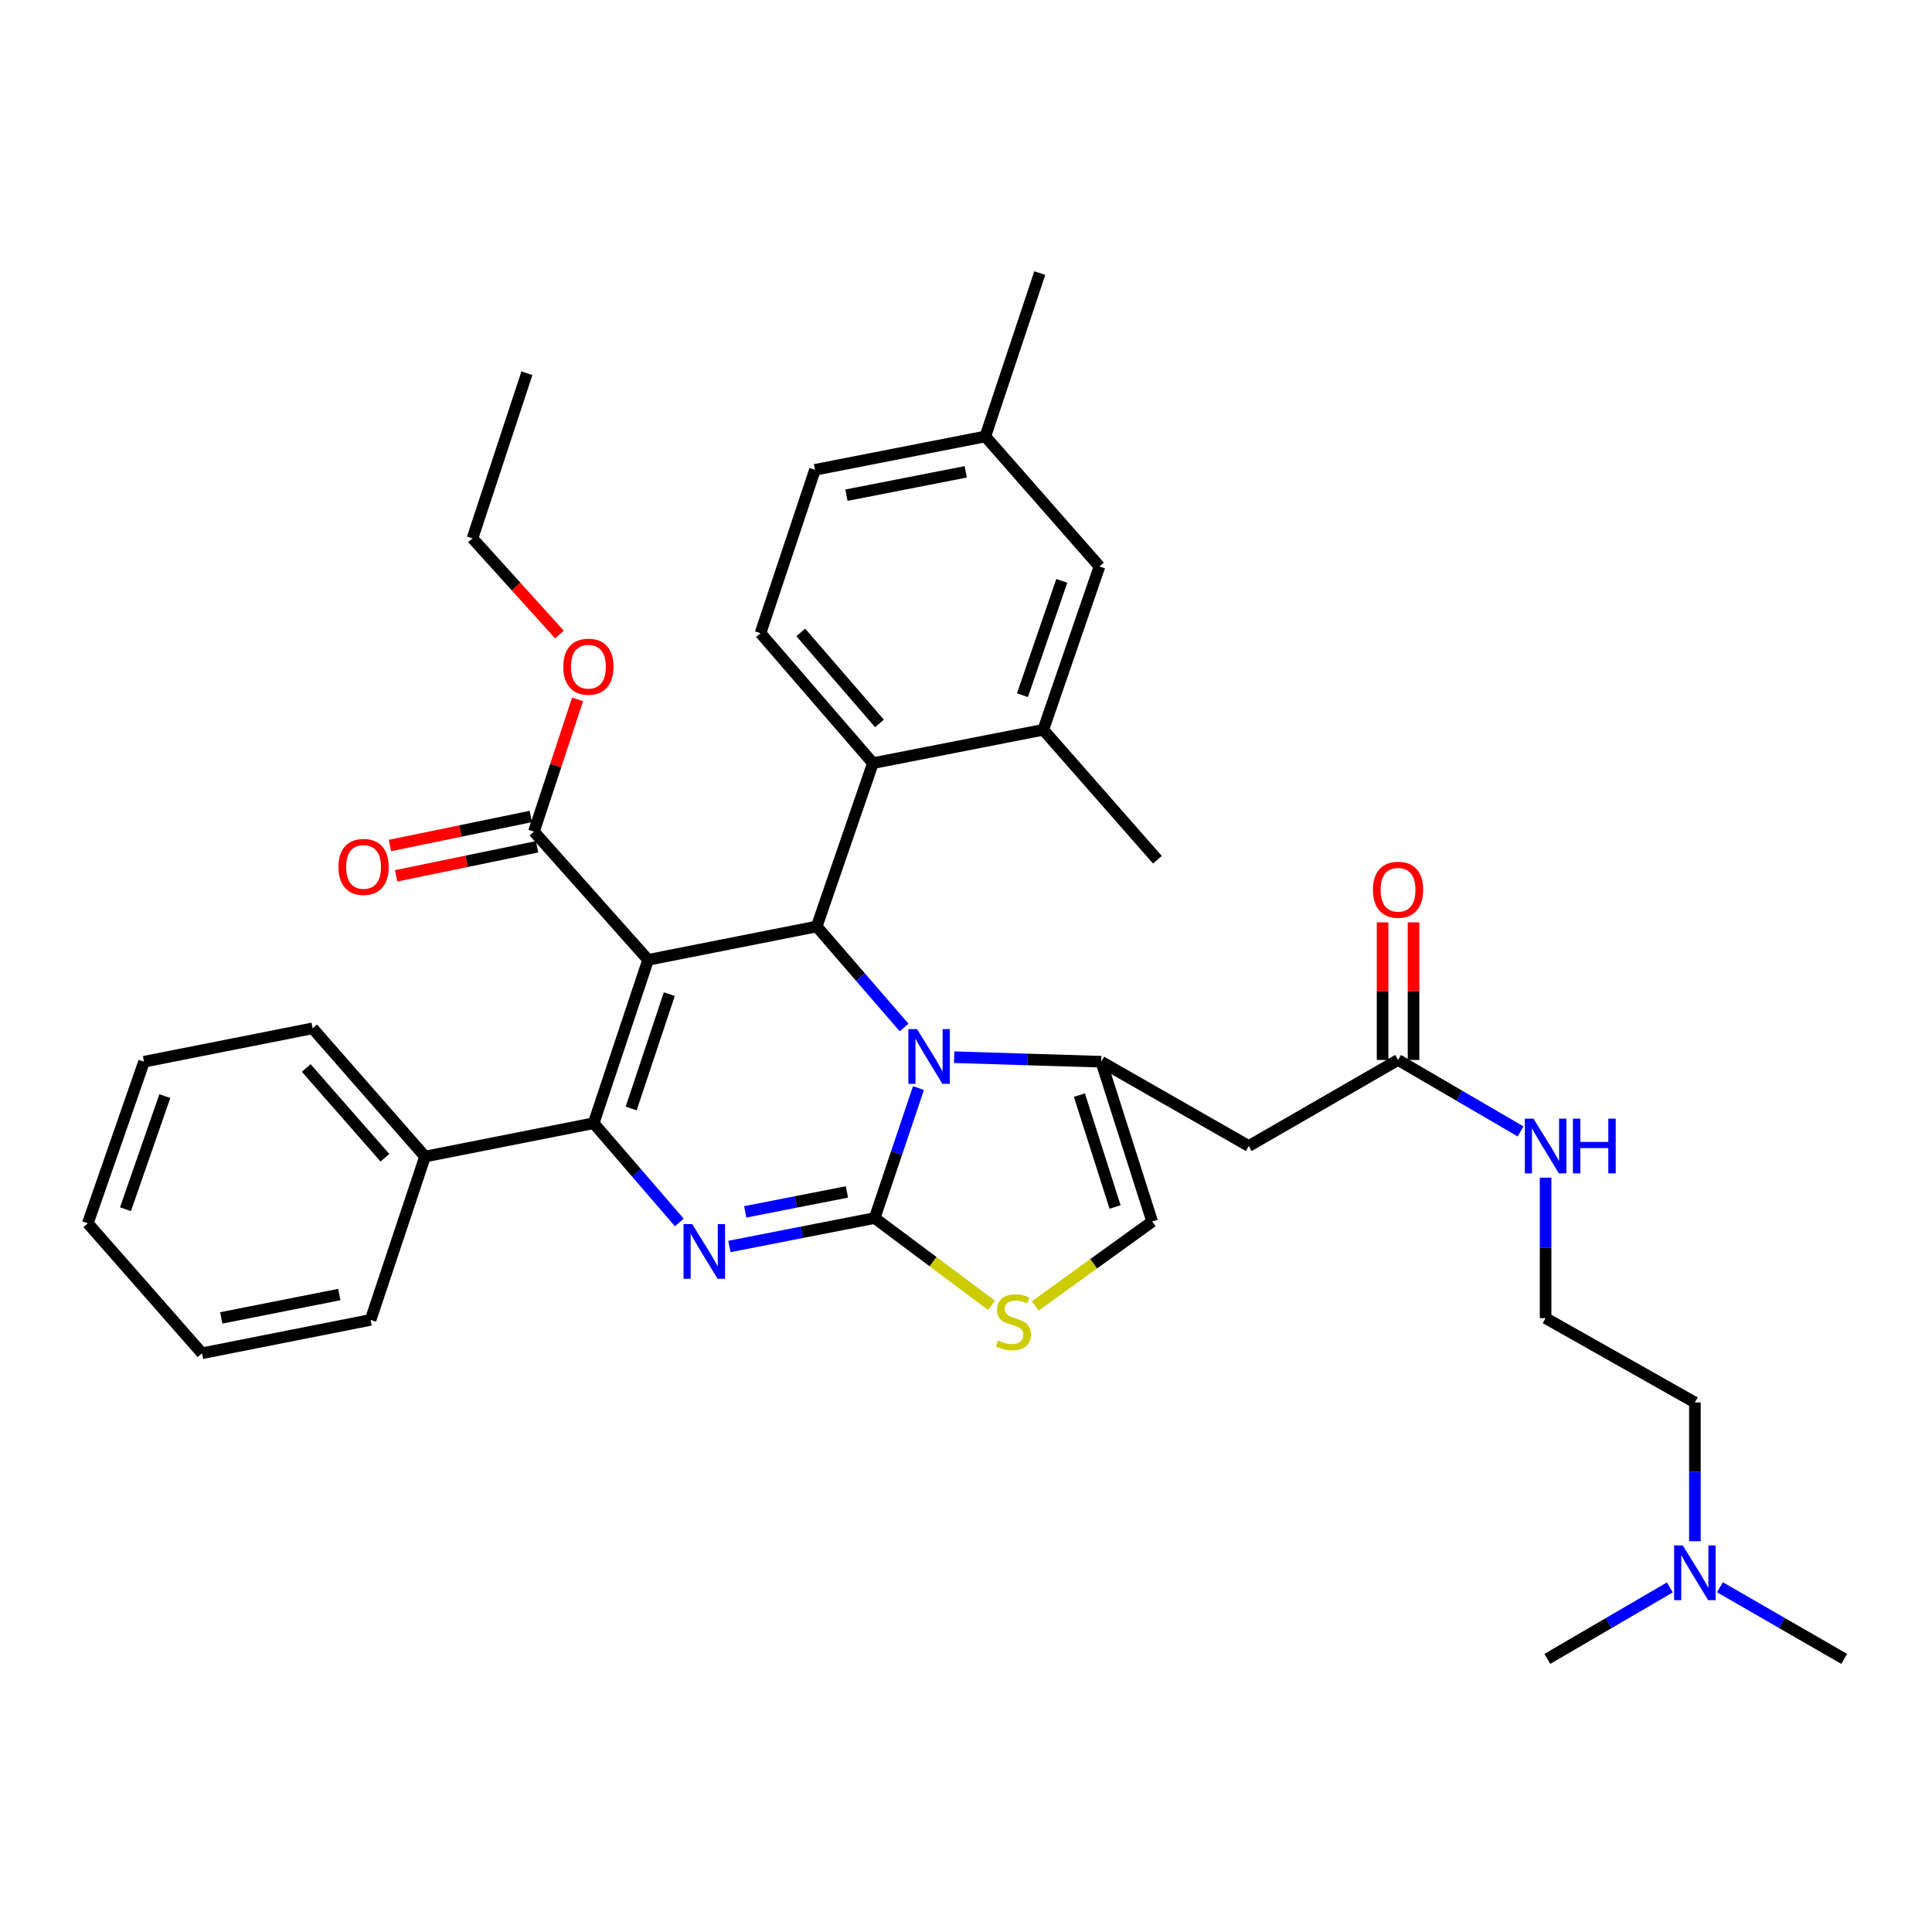 <?xml version='1.0' encoding='iso-8859-1'?>
<svg version='1.1' baseProfile='full'
              xmlns='http://www.w3.org/2000/svg'
                      xmlns:rdkit='http://www.rdkit.org/xml'
                      xmlns:xlink='http://www.w3.org/1999/xlink'
                  xml:space='preserve'
width='1000px' height='1000px' viewBox='0 0 1000 1000'>
<!-- END OF HEADER -->
<rect style='opacity:1.0;fill:#FFFFFF;stroke:none' width='1000' height='1000' x='0' y='0'> </rect>
<path class='bond-0' d='M 877.272,797.722 L 877.272,761.817' style='fill:none;fill-rule:evenodd;stroke:#0000FF;stroke-width:6px;stroke-linecap:butt;stroke-linejoin:miter;stroke-opacity:1' />
<path class='bond-0' d='M 877.272,761.817 L 877.272,725.911' style='fill:none;fill-rule:evenodd;stroke:#000000;stroke-width:6px;stroke-linecap:butt;stroke-linejoin:miter;stroke-opacity:1' />
<path class='bond-1' d='M 890.242,821.564 L 922.394,840.1' style='fill:none;fill-rule:evenodd;stroke:#0000FF;stroke-width:6px;stroke-linecap:butt;stroke-linejoin:miter;stroke-opacity:1' />
<path class='bond-1' d='M 922.394,840.1 L 954.545,858.637' style='fill:none;fill-rule:evenodd;stroke:#000000;stroke-width:6px;stroke-linecap:butt;stroke-linejoin:miter;stroke-opacity:1' />
<path class='bond-2' d='M 864.322,821.641 L 832.614,840.139' style='fill:none;fill-rule:evenodd;stroke:#0000FF;stroke-width:6px;stroke-linecap:butt;stroke-linejoin:miter;stroke-opacity:1' />
<path class='bond-2' d='M 832.614,840.139 L 800.906,858.637' style='fill:none;fill-rule:evenodd;stroke:#000000;stroke-width:6px;stroke-linecap:butt;stroke-linejoin:miter;stroke-opacity:1' />
<path class='bond-3' d='M 723.633,548.635 L 755.341,567.129' style='fill:none;fill-rule:evenodd;stroke:#000000;stroke-width:6px;stroke-linecap:butt;stroke-linejoin:miter;stroke-opacity:1' />
<path class='bond-3' d='M 755.341,567.129 L 787.048,585.623' style='fill:none;fill-rule:evenodd;stroke:#0000FF;stroke-width:6px;stroke-linecap:butt;stroke-linejoin:miter;stroke-opacity:1' />
<path class='bond-4' d='M 731.642,548.635 L 731.642,513.025' style='fill:none;fill-rule:evenodd;stroke:#000000;stroke-width:6px;stroke-linecap:butt;stroke-linejoin:miter;stroke-opacity:1' />
<path class='bond-4' d='M 731.642,513.025 L 731.642,477.416' style='fill:none;fill-rule:evenodd;stroke:#FF0000;stroke-width:6px;stroke-linecap:butt;stroke-linejoin:miter;stroke-opacity:1' />
<path class='bond-4' d='M 715.623,548.635 L 715.623,513.025' style='fill:none;fill-rule:evenodd;stroke:#000000;stroke-width:6px;stroke-linecap:butt;stroke-linejoin:miter;stroke-opacity:1' />
<path class='bond-4' d='M 715.623,513.025 L 715.623,477.416' style='fill:none;fill-rule:evenodd;stroke:#FF0000;stroke-width:6px;stroke-linecap:butt;stroke-linejoin:miter;stroke-opacity:1' />
<path class='bond-5' d='M 723.633,548.635 L 646.359,593.177' style='fill:none;fill-rule:evenodd;stroke:#000000;stroke-width:6px;stroke-linecap:butt;stroke-linejoin:miter;stroke-opacity:1' />
<path class='bond-6' d='M 799.999,609.564 L 799.999,645.916' style='fill:none;fill-rule:evenodd;stroke:#0000FF;stroke-width:6px;stroke-linecap:butt;stroke-linejoin:miter;stroke-opacity:1' />
<path class='bond-6' d='M 799.999,645.916 L 799.999,682.268' style='fill:none;fill-rule:evenodd;stroke:#000000;stroke-width:6px;stroke-linecap:butt;stroke-linejoin:miter;stroke-opacity:1' />
<path class='bond-7' d='M 877.272,725.911 L 799.999,682.268' style='fill:none;fill-rule:evenodd;stroke:#000000;stroke-width:6px;stroke-linecap:butt;stroke-linejoin:miter;stroke-opacity:1' />
<path class='bond-8' d='M 377.529,645.186 L 415.128,637.821' style='fill:none;fill-rule:evenodd;stroke:#0000FF;stroke-width:6px;stroke-linecap:butt;stroke-linejoin:miter;stroke-opacity:1' />
<path class='bond-8' d='M 415.128,637.821 L 452.726,630.456' style='fill:none;fill-rule:evenodd;stroke:#000000;stroke-width:6px;stroke-linecap:butt;stroke-linejoin:miter;stroke-opacity:1' />
<path class='bond-8' d='M 385.729,627.256 L 412.048,622.101' style='fill:none;fill-rule:evenodd;stroke:#0000FF;stroke-width:6px;stroke-linecap:butt;stroke-linejoin:miter;stroke-opacity:1' />
<path class='bond-8' d='M 412.048,622.101 L 438.367,616.946' style='fill:none;fill-rule:evenodd;stroke:#000000;stroke-width:6px;stroke-linecap:butt;stroke-linejoin:miter;stroke-opacity:1' />
<path class='bond-9' d='M 351.611,632.745 L 329.443,607.056' style='fill:none;fill-rule:evenodd;stroke:#0000FF;stroke-width:6px;stroke-linecap:butt;stroke-linejoin:miter;stroke-opacity:1' />
<path class='bond-9' d='M 329.443,607.056 L 307.275,581.367' style='fill:none;fill-rule:evenodd;stroke:#000000;stroke-width:6px;stroke-linecap:butt;stroke-linejoin:miter;stroke-opacity:1' />
<path class='bond-10' d='M 422.727,479.549 L 445.337,505.69' style='fill:none;fill-rule:evenodd;stroke:#000000;stroke-width:6px;stroke-linecap:butt;stroke-linejoin:miter;stroke-opacity:1' />
<path class='bond-10' d='M 445.337,505.69 L 467.947,531.832' style='fill:none;fill-rule:evenodd;stroke:#0000FF;stroke-width:6px;stroke-linecap:butt;stroke-linejoin:miter;stroke-opacity:1' />
<path class='bond-11' d='M 422.727,479.549 L 335.459,496.814' style='fill:none;fill-rule:evenodd;stroke:#000000;stroke-width:6px;stroke-linecap:butt;stroke-linejoin:miter;stroke-opacity:1' />
<path class='bond-12' d='M 422.727,479.549 L 451.819,395.005' style='fill:none;fill-rule:evenodd;stroke:#000000;stroke-width:6px;stroke-linecap:butt;stroke-linejoin:miter;stroke-opacity:1' />
<path class='bond-13' d='M 335.459,496.814 L 276.367,430.451' style='fill:none;fill-rule:evenodd;stroke:#000000;stroke-width:6px;stroke-linecap:butt;stroke-linejoin:miter;stroke-opacity:1' />
<path class='bond-14' d='M 335.459,496.814 L 307.275,581.367' style='fill:none;fill-rule:evenodd;stroke:#000000;stroke-width:6px;stroke-linecap:butt;stroke-linejoin:miter;stroke-opacity:1' />
<path class='bond-14' d='M 346.428,514.563 L 326.699,573.75' style='fill:none;fill-rule:evenodd;stroke:#000000;stroke-width:6px;stroke-linecap:butt;stroke-linejoin:miter;stroke-opacity:1' />
<path class='bond-15' d='M 307.275,581.367 L 219.998,598.632' style='fill:none;fill-rule:evenodd;stroke:#000000;stroke-width:6px;stroke-linecap:butt;stroke-linejoin:miter;stroke-opacity:1' />
<path class='bond-16' d='M 475.396,563.186 L 464.061,596.821' style='fill:none;fill-rule:evenodd;stroke:#0000FF;stroke-width:6px;stroke-linecap:butt;stroke-linejoin:miter;stroke-opacity:1' />
<path class='bond-16' d='M 464.061,596.821 L 452.726,630.456' style='fill:none;fill-rule:evenodd;stroke:#000000;stroke-width:6px;stroke-linecap:butt;stroke-linejoin:miter;stroke-opacity:1' />
<path class='bond-17' d='M 493.879,547.216 L 531.941,548.38' style='fill:none;fill-rule:evenodd;stroke:#0000FF;stroke-width:6px;stroke-linecap:butt;stroke-linejoin:miter;stroke-opacity:1' />
<path class='bond-17' d='M 531.941,548.38 L 570.003,549.543' style='fill:none;fill-rule:evenodd;stroke:#000000;stroke-width:6px;stroke-linecap:butt;stroke-linejoin:miter;stroke-opacity:1' />
<path class='bond-18' d='M 452.726,630.456 L 482.975,653.047' style='fill:none;fill-rule:evenodd;stroke:#000000;stroke-width:6px;stroke-linecap:butt;stroke-linejoin:miter;stroke-opacity:1' />
<path class='bond-18' d='M 482.975,653.047 L 513.224,675.638' style='fill:none;fill-rule:evenodd;stroke:#CCCC00;stroke-width:6px;stroke-linecap:butt;stroke-linejoin:miter;stroke-opacity:1' />
<path class='bond-19' d='M 535.839,675.944 L 566.101,654.108' style='fill:none;fill-rule:evenodd;stroke:#CCCC00;stroke-width:6px;stroke-linecap:butt;stroke-linejoin:miter;stroke-opacity:1' />
<path class='bond-19' d='M 566.101,654.108 L 596.363,632.272' style='fill:none;fill-rule:evenodd;stroke:#000000;stroke-width:6px;stroke-linecap:butt;stroke-linejoin:miter;stroke-opacity:1' />
<path class='bond-20' d='M 596.363,632.272 L 570.003,549.543' style='fill:none;fill-rule:evenodd;stroke:#000000;stroke-width:6px;stroke-linecap:butt;stroke-linejoin:miter;stroke-opacity:1' />
<path class='bond-20' d='M 577.146,624.726 L 558.694,566.815' style='fill:none;fill-rule:evenodd;stroke:#000000;stroke-width:6px;stroke-linecap:butt;stroke-linejoin:miter;stroke-opacity:1' />
<path class='bond-21' d='M 570.003,549.543 L 646.359,593.177' style='fill:none;fill-rule:evenodd;stroke:#000000;stroke-width:6px;stroke-linecap:butt;stroke-linejoin:miter;stroke-opacity:1' />
<path class='bond-22' d='M 421.819,243.181 L 510.003,225.908' style='fill:none;fill-rule:evenodd;stroke:#000000;stroke-width:6px;stroke-linecap:butt;stroke-linejoin:miter;stroke-opacity:1' />
<path class='bond-22' d='M 438.126,256.31 L 499.855,244.219' style='fill:none;fill-rule:evenodd;stroke:#000000;stroke-width:6px;stroke-linecap:butt;stroke-linejoin:miter;stroke-opacity:1' />
<path class='bond-23' d='M 421.819,243.181 L 393.634,327.726' style='fill:none;fill-rule:evenodd;stroke:#000000;stroke-width:6px;stroke-linecap:butt;stroke-linejoin:miter;stroke-opacity:1' />
<path class='bond-24' d='M 276.367,430.451 L 287.654,396.23' style='fill:none;fill-rule:evenodd;stroke:#000000;stroke-width:6px;stroke-linecap:butt;stroke-linejoin:miter;stroke-opacity:1' />
<path class='bond-24' d='M 287.654,396.23 L 298.941,362.009' style='fill:none;fill-rule:evenodd;stroke:#FF0000;stroke-width:6px;stroke-linecap:butt;stroke-linejoin:miter;stroke-opacity:1' />
<path class='bond-25' d='M 274.75,422.607 L 238.283,430.125' style='fill:none;fill-rule:evenodd;stroke:#000000;stroke-width:6px;stroke-linecap:butt;stroke-linejoin:miter;stroke-opacity:1' />
<path class='bond-25' d='M 238.283,430.125 L 201.817,437.644' style='fill:none;fill-rule:evenodd;stroke:#FF0000;stroke-width:6px;stroke-linecap:butt;stroke-linejoin:miter;stroke-opacity:1' />
<path class='bond-25' d='M 277.984,438.296 L 241.518,445.814' style='fill:none;fill-rule:evenodd;stroke:#000000;stroke-width:6px;stroke-linecap:butt;stroke-linejoin:miter;stroke-opacity:1' />
<path class='bond-25' d='M 241.518,445.814 L 205.051,453.333' style='fill:none;fill-rule:evenodd;stroke:#FF0000;stroke-width:6px;stroke-linecap:butt;stroke-linejoin:miter;stroke-opacity:1' />
<path class='bond-26' d='M 289.582,328.443 L 267.067,303.54' style='fill:none;fill-rule:evenodd;stroke:#FF0000;stroke-width:6px;stroke-linecap:butt;stroke-linejoin:miter;stroke-opacity:1' />
<path class='bond-26' d='M 267.067,303.54 L 244.552,278.636' style='fill:none;fill-rule:evenodd;stroke:#000000;stroke-width:6px;stroke-linecap:butt;stroke-linejoin:miter;stroke-opacity:1' />
<path class='bond-27' d='M 510.003,225.908 L 569.086,293.187' style='fill:none;fill-rule:evenodd;stroke:#000000;stroke-width:6px;stroke-linecap:butt;stroke-linejoin:miter;stroke-opacity:1' />
<path class='bond-28' d='M 510.003,225.908 L 538.178,141.363' style='fill:none;fill-rule:evenodd;stroke:#000000;stroke-width:6px;stroke-linecap:butt;stroke-linejoin:miter;stroke-opacity:1' />
<path class='bond-29' d='M 569.086,293.187 L 540.003,377.731' style='fill:none;fill-rule:evenodd;stroke:#000000;stroke-width:6px;stroke-linecap:butt;stroke-linejoin:miter;stroke-opacity:1' />
<path class='bond-29' d='M 549.576,300.658 L 529.218,359.839' style='fill:none;fill-rule:evenodd;stroke:#000000;stroke-width:6px;stroke-linecap:butt;stroke-linejoin:miter;stroke-opacity:1' />
<path class='bond-30' d='M 219.998,598.632 L 161.823,532.269' style='fill:none;fill-rule:evenodd;stroke:#000000;stroke-width:6px;stroke-linecap:butt;stroke-linejoin:miter;stroke-opacity:1' />
<path class='bond-30' d='M 199.226,599.237 L 158.504,552.783' style='fill:none;fill-rule:evenodd;stroke:#000000;stroke-width:6px;stroke-linecap:butt;stroke-linejoin:miter;stroke-opacity:1' />
<path class='bond-31' d='M 219.998,598.632 L 191.823,683.176' style='fill:none;fill-rule:evenodd;stroke:#000000;stroke-width:6px;stroke-linecap:butt;stroke-linejoin:miter;stroke-opacity:1' />
<path class='bond-32' d='M 161.823,532.269 L 74.547,549.543' style='fill:none;fill-rule:evenodd;stroke:#000000;stroke-width:6px;stroke-linecap:butt;stroke-linejoin:miter;stroke-opacity:1' />
<path class='bond-33' d='M 74.547,549.543 L 45.455,633.179' style='fill:none;fill-rule:evenodd;stroke:#000000;stroke-width:6px;stroke-linecap:butt;stroke-linejoin:miter;stroke-opacity:1' />
<path class='bond-33' d='M 85.313,567.351 L 64.948,625.897' style='fill:none;fill-rule:evenodd;stroke:#000000;stroke-width:6px;stroke-linecap:butt;stroke-linejoin:miter;stroke-opacity:1' />
<path class='bond-34' d='M 45.455,633.179 L 104.547,700.45' style='fill:none;fill-rule:evenodd;stroke:#000000;stroke-width:6px;stroke-linecap:butt;stroke-linejoin:miter;stroke-opacity:1' />
<path class='bond-35' d='M 104.547,700.45 L 191.823,683.176' style='fill:none;fill-rule:evenodd;stroke:#000000;stroke-width:6px;stroke-linecap:butt;stroke-linejoin:miter;stroke-opacity:1' />
<path class='bond-35' d='M 114.528,682.145 L 175.621,670.053' style='fill:none;fill-rule:evenodd;stroke:#000000;stroke-width:6px;stroke-linecap:butt;stroke-linejoin:miter;stroke-opacity:1' />
<path class='bond-36' d='M 244.552,278.636 L 272.727,193.184' style='fill:none;fill-rule:evenodd;stroke:#000000;stroke-width:6px;stroke-linecap:butt;stroke-linejoin:miter;stroke-opacity:1' />
<path class='bond-37' d='M 540.003,377.731 L 451.819,395.005' style='fill:none;fill-rule:evenodd;stroke:#000000;stroke-width:6px;stroke-linecap:butt;stroke-linejoin:miter;stroke-opacity:1' />
<path class='bond-38' d='M 540.003,377.731 L 599.086,445.002' style='fill:none;fill-rule:evenodd;stroke:#000000;stroke-width:6px;stroke-linecap:butt;stroke-linejoin:miter;stroke-opacity:1' />
<path class='bond-39' d='M 451.819,395.005 L 393.634,327.726' style='fill:none;fill-rule:evenodd;stroke:#000000;stroke-width:6px;stroke-linecap:butt;stroke-linejoin:miter;stroke-opacity:1' />
<path class='bond-39' d='M 455.207,374.435 L 414.478,327.339' style='fill:none;fill-rule:evenodd;stroke:#000000;stroke-width:6px;stroke-linecap:butt;stroke-linejoin:miter;stroke-opacity:1' />
<path  class='atom-0' d='M 871.012 799.926
L 880.292 814.926
Q 881.212 816.406, 882.692 819.086
Q 884.172 821.766, 884.252 821.926
L 884.252 799.926
L 888.012 799.926
L 888.012 828.246
L 884.132 828.246
L 874.172 811.846
Q 873.012 809.926, 871.772 807.726
Q 870.572 805.526, 870.212 804.846
L 870.212 828.246
L 866.532 828.246
L 866.532 799.926
L 871.012 799.926
' fill='#0000FF'/>
<path  class='atom-2' d='M 793.739 579.017
L 803.019 594.017
Q 803.939 595.497, 805.419 598.177
Q 806.899 600.857, 806.979 601.017
L 806.979 579.017
L 810.739 579.017
L 810.739 607.337
L 806.859 607.337
L 796.899 590.937
Q 795.739 589.017, 794.499 586.817
Q 793.299 584.617, 792.939 583.937
L 792.939 607.337
L 789.259 607.337
L 789.259 579.017
L 793.739 579.017
' fill='#0000FF'/>
<path  class='atom-2' d='M 814.139 579.017
L 817.979 579.017
L 817.979 591.057
L 832.459 591.057
L 832.459 579.017
L 836.299 579.017
L 836.299 607.337
L 832.459 607.337
L 832.459 594.257
L 817.979 594.257
L 817.979 607.337
L 814.139 607.337
L 814.139 579.017
' fill='#0000FF'/>
<path  class='atom-3' d='M 710.633 460.531
Q 710.633 453.731, 713.993 449.931
Q 717.353 446.131, 723.633 446.131
Q 729.913 446.131, 733.273 449.931
Q 736.633 453.731, 736.633 460.531
Q 736.633 467.411, 733.233 471.331
Q 729.833 475.211, 723.633 475.211
Q 717.393 475.211, 713.993 471.331
Q 710.633 467.451, 710.633 460.531
M 723.633 472.011
Q 727.953 472.011, 730.273 469.131
Q 732.633 466.211, 732.633 460.531
Q 732.633 454.971, 730.273 452.171
Q 727.953 449.331, 723.633 449.331
Q 719.313 449.331, 716.953 452.131
Q 714.633 454.931, 714.633 460.531
Q 714.633 466.251, 716.953 469.131
Q 719.313 472.011, 723.633 472.011
' fill='#FF0000'/>
<path  class='atom-5' d='M 358.282 633.57
L 367.562 648.57
Q 368.482 650.05, 369.962 652.73
Q 371.442 655.41, 371.522 655.57
L 371.522 633.57
L 375.282 633.57
L 375.282 661.89
L 371.402 661.89
L 361.442 645.49
Q 360.282 643.57, 359.042 641.37
Q 357.842 639.17, 357.482 638.49
L 357.482 661.89
L 353.802 661.89
L 353.802 633.57
L 358.282 633.57
' fill='#0000FF'/>
<path  class='atom-9' d='M 474.651 532.66
L 483.931 547.66
Q 484.851 549.14, 486.331 551.82
Q 487.811 554.5, 487.891 554.66
L 487.891 532.66
L 491.651 532.66
L 491.651 560.98
L 487.771 560.98
L 477.811 544.58
Q 476.651 542.66, 475.411 540.46
Q 474.211 538.26, 473.851 537.58
L 473.851 560.98
L 470.171 560.98
L 470.171 532.66
L 474.651 532.66
' fill='#0000FF'/>
<path  class='atom-11' d='M 516.545 693.813
Q 516.865 693.933, 518.185 694.493
Q 519.505 695.053, 520.945 695.413
Q 522.425 695.733, 523.865 695.733
Q 526.545 695.733, 528.105 694.453
Q 529.665 693.133, 529.665 690.853
Q 529.665 689.293, 528.865 688.333
Q 528.105 687.373, 526.905 686.853
Q 525.705 686.333, 523.705 685.733
Q 521.185 684.973, 519.665 684.253
Q 518.185 683.533, 517.105 682.013
Q 516.065 680.493, 516.065 677.933
Q 516.065 674.373, 518.465 672.173
Q 520.905 669.973, 525.705 669.973
Q 528.985 669.973, 532.705 671.533
L 531.785 674.613
Q 528.385 673.213, 525.825 673.213
Q 523.065 673.213, 521.545 674.373
Q 520.025 675.493, 520.065 677.453
Q 520.065 678.973, 520.825 679.893
Q 521.625 680.813, 522.745 681.333
Q 523.905 681.853, 525.825 682.453
Q 528.385 683.253, 529.905 684.053
Q 531.425 684.853, 532.505 686.493
Q 533.625 688.093, 533.625 690.853
Q 533.625 694.773, 530.985 696.893
Q 528.385 698.973, 524.025 698.973
Q 521.505 698.973, 519.585 698.413
Q 517.705 697.893, 515.465 696.973
L 516.545 693.813
' fill='#CCCC00'/>
<path  class='atom-17' d='M 291.552 345.079
Q 291.552 338.279, 294.912 334.479
Q 298.272 330.679, 304.552 330.679
Q 310.832 330.679, 314.192 334.479
Q 317.552 338.279, 317.552 345.079
Q 317.552 351.959, 314.152 355.879
Q 310.752 359.759, 304.552 359.759
Q 298.312 359.759, 294.912 355.879
Q 291.552 351.999, 291.552 345.079
M 304.552 356.559
Q 308.872 356.559, 311.192 353.679
Q 313.552 350.759, 313.552 345.079
Q 313.552 339.519, 311.192 336.719
Q 308.872 333.879, 304.552 333.879
Q 300.232 333.879, 297.872 336.679
Q 295.552 339.479, 295.552 345.079
Q 295.552 350.799, 297.872 353.679
Q 300.232 356.559, 304.552 356.559
' fill='#FF0000'/>
<path  class='atom-18' d='M 175.183 448.713
Q 175.183 441.913, 178.543 438.113
Q 181.903 434.313, 188.183 434.313
Q 194.463 434.313, 197.823 438.113
Q 201.183 441.913, 201.183 448.713
Q 201.183 455.593, 197.783 459.513
Q 194.383 463.393, 188.183 463.393
Q 181.943 463.393, 178.543 459.513
Q 175.183 455.633, 175.183 448.713
M 188.183 460.193
Q 192.503 460.193, 194.823 457.313
Q 197.183 454.393, 197.183 448.713
Q 197.183 443.153, 194.823 440.353
Q 192.503 437.513, 188.183 437.513
Q 183.863 437.513, 181.503 440.313
Q 179.183 443.113, 179.183 448.713
Q 179.183 454.433, 181.503 457.313
Q 183.863 460.193, 188.183 460.193
' fill='#FF0000'/>
</svg>
